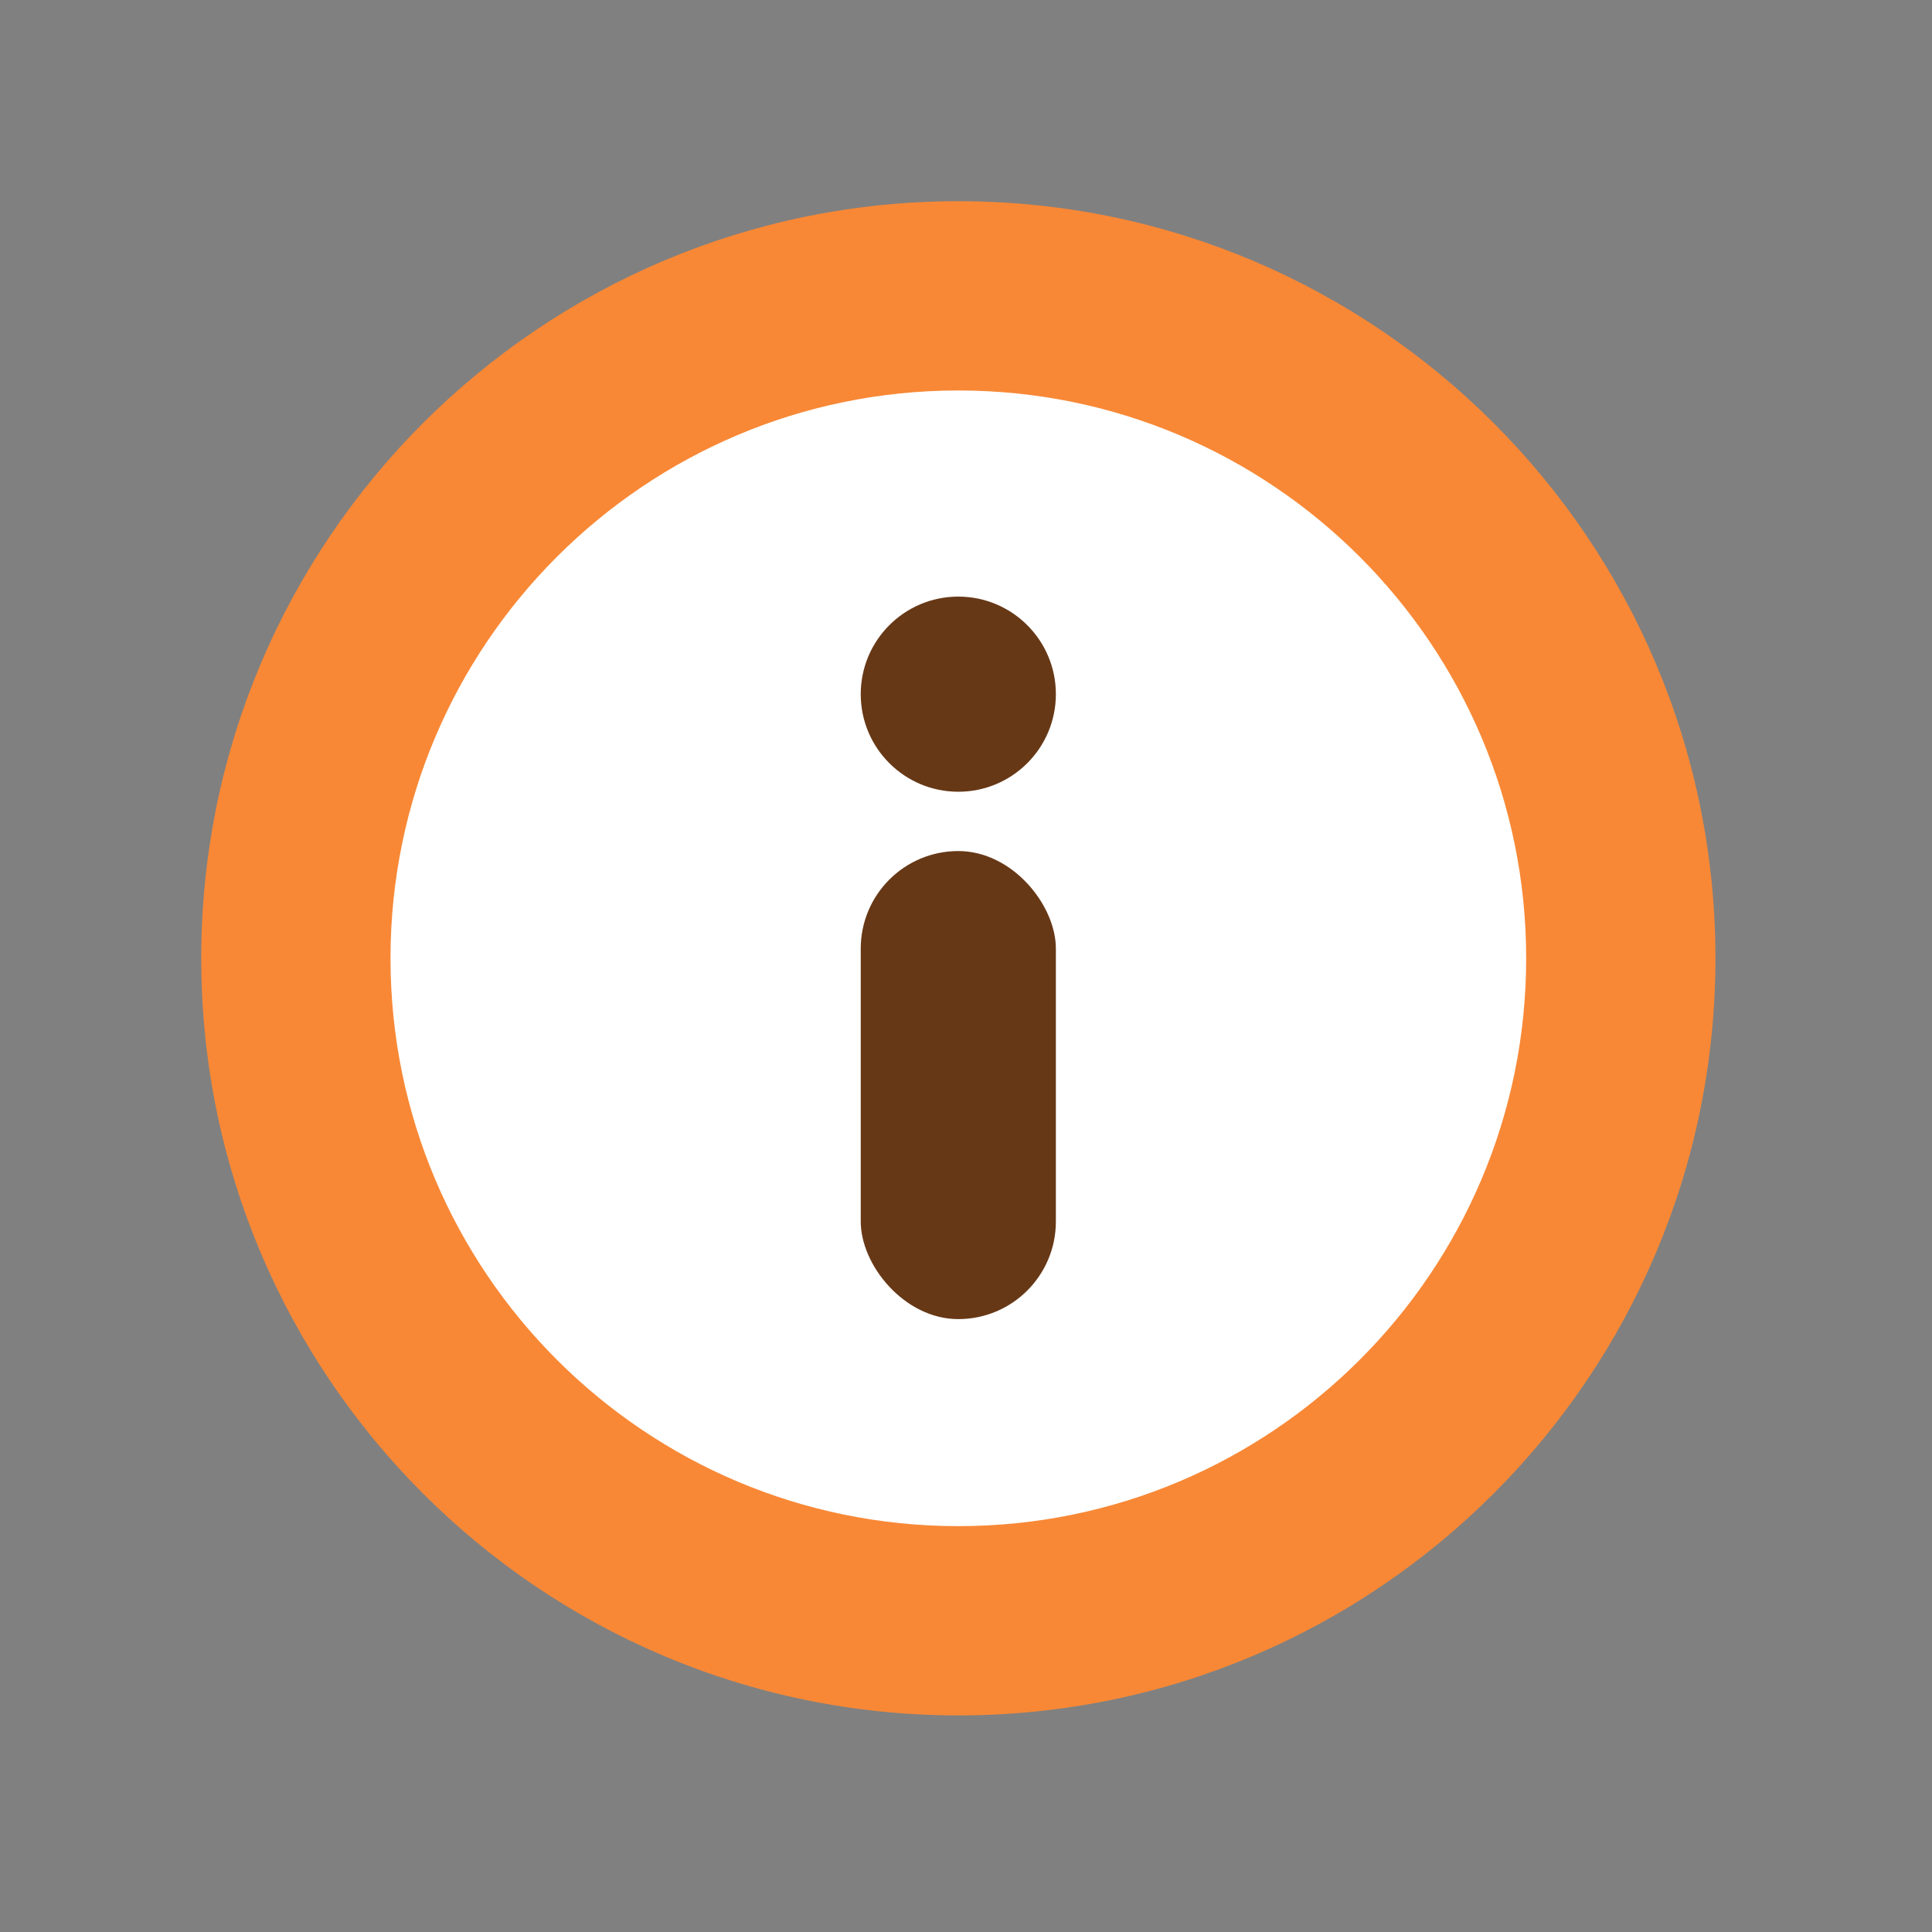 <svg viewBox="0 0 56 56" fill="none" xmlns="http://www.w3.org/2000/svg">
<rect x="0" y="0" width="56" height="56" fill="#808080" stroke="none"/>
<circle cx="27.766" cy="27.764" r="18.288" fill="white"/>
<path d="M27.778 11.318C36.863 11.318 44.237 18.692 44.237 27.777C44.237 36.862 36.863 44.236 27.778 44.236C18.693 44.236 11.319 36.862 11.319 27.777C11.319 18.692 18.693 11.318 27.778 11.318ZM27.778 5.832C15.664 5.832 5.833 15.663 5.833 27.777C5.833 39.891 15.664 49.722 27.778 49.722C39.892 49.722 49.723 39.891 49.723 27.777C49.723 15.663 39.892 5.832 27.778 5.832Z" fill="#F88836"/>
<rect x="24.949" y="24.668" width="5.656" height="13.567" rx="2.828" fill="#673816"/>
<ellipse cx="27.777" cy="20.121" rx="2.828" ry="2.828" fill="#673816"/>
</svg>

